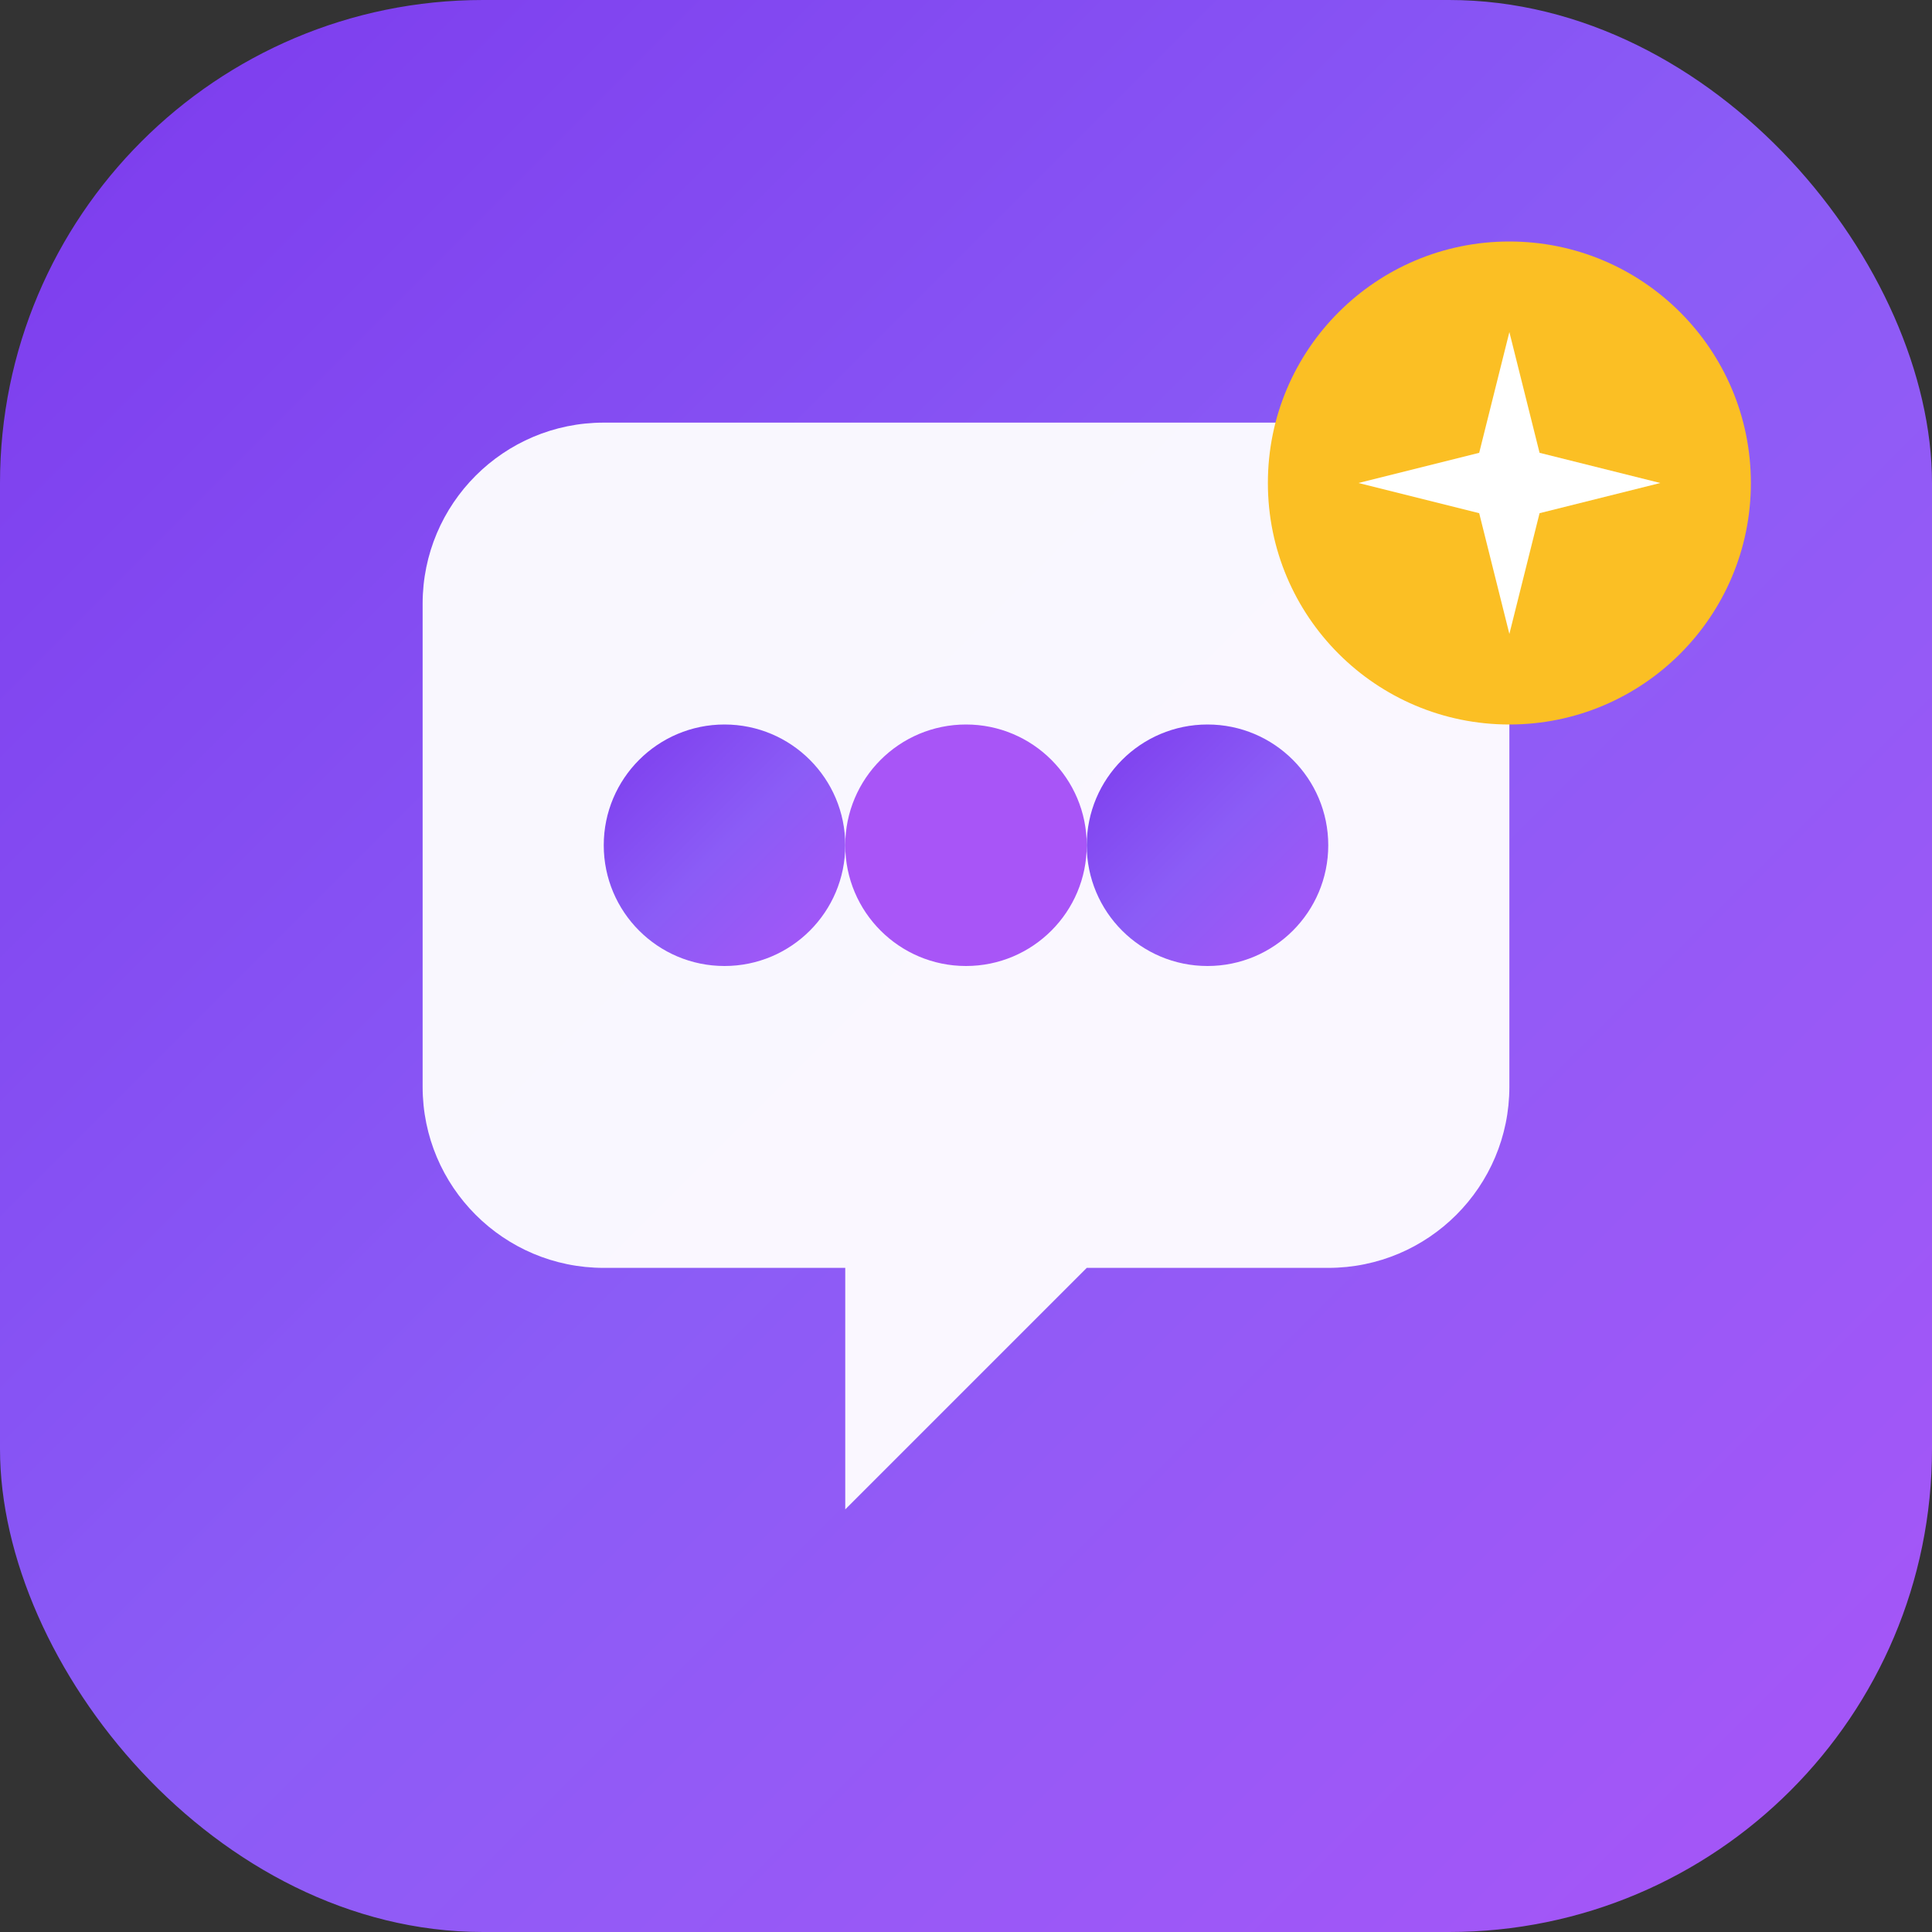 <?xml version="1.0" encoding="UTF-8"?>
<svg width="32" height="32" viewBox="0 0 32 32" fill="none" xmlns="http://www.w3.org/2000/svg">
  <rect x="0" y="0" width="32" height="32" fill="#333333" stroke="none"/>
  <defs>
    <linearGradient id="bg" x1="0%" y1="0%" x2="100%" y2="100%">
      <stop offset="0%" style="stop-color:#7C3AED"/>
      <stop offset="50%" style="stop-color:#8B5CF6"/>
      <stop offset="100%" style="stop-color:#A855F7"/>
    </linearGradient>
    <linearGradient id="glow" x1="0%" y1="0%" x2="100%" y2="100%">
      <stop offset="0%" style="stop-color:#C4B5FD"/>
      <stop offset="100%" style="stop-color:#F3E8FF"/>
    </linearGradient>
  </defs>
  
  <!-- Background -->
  <rect width="32" height="32" rx="8" fill="url(#bg)"/>
  
  <!-- Chat bubble shape -->
  <path d="M7 10C7 8.343 8.343 7 10 7H22C23.657 7 25 8.343 25 10V18C25 19.657 23.657 21 22 21H18L14 25V21H10C8.343 21 7 19.657 7 18V10Z" fill="white" fill-opacity="0.95"/>
  
  <!-- AI dots with animation-ready design -->
  <circle cx="12" cy="14" r="2" fill="url(#bg)"/>
  <circle cx="16" cy="14" r="2" fill="#A855F7"/>
  <circle cx="20" cy="14" r="2" fill="url(#bg)"/>
  
  <!-- Sparkle/AI indicator -->
  <g transform="translate(22, 5)">
    <circle cx="3" cy="3" r="4" fill="#FBBF24"/>
    <path d="M3 0.5L3.5 2.5L5.5 3L3.5 3.5L3 5.5L2.5 3.5L0.5 3L2.5 2.5L3 0.5Z" fill="white"/>
  </g>
</svg>
